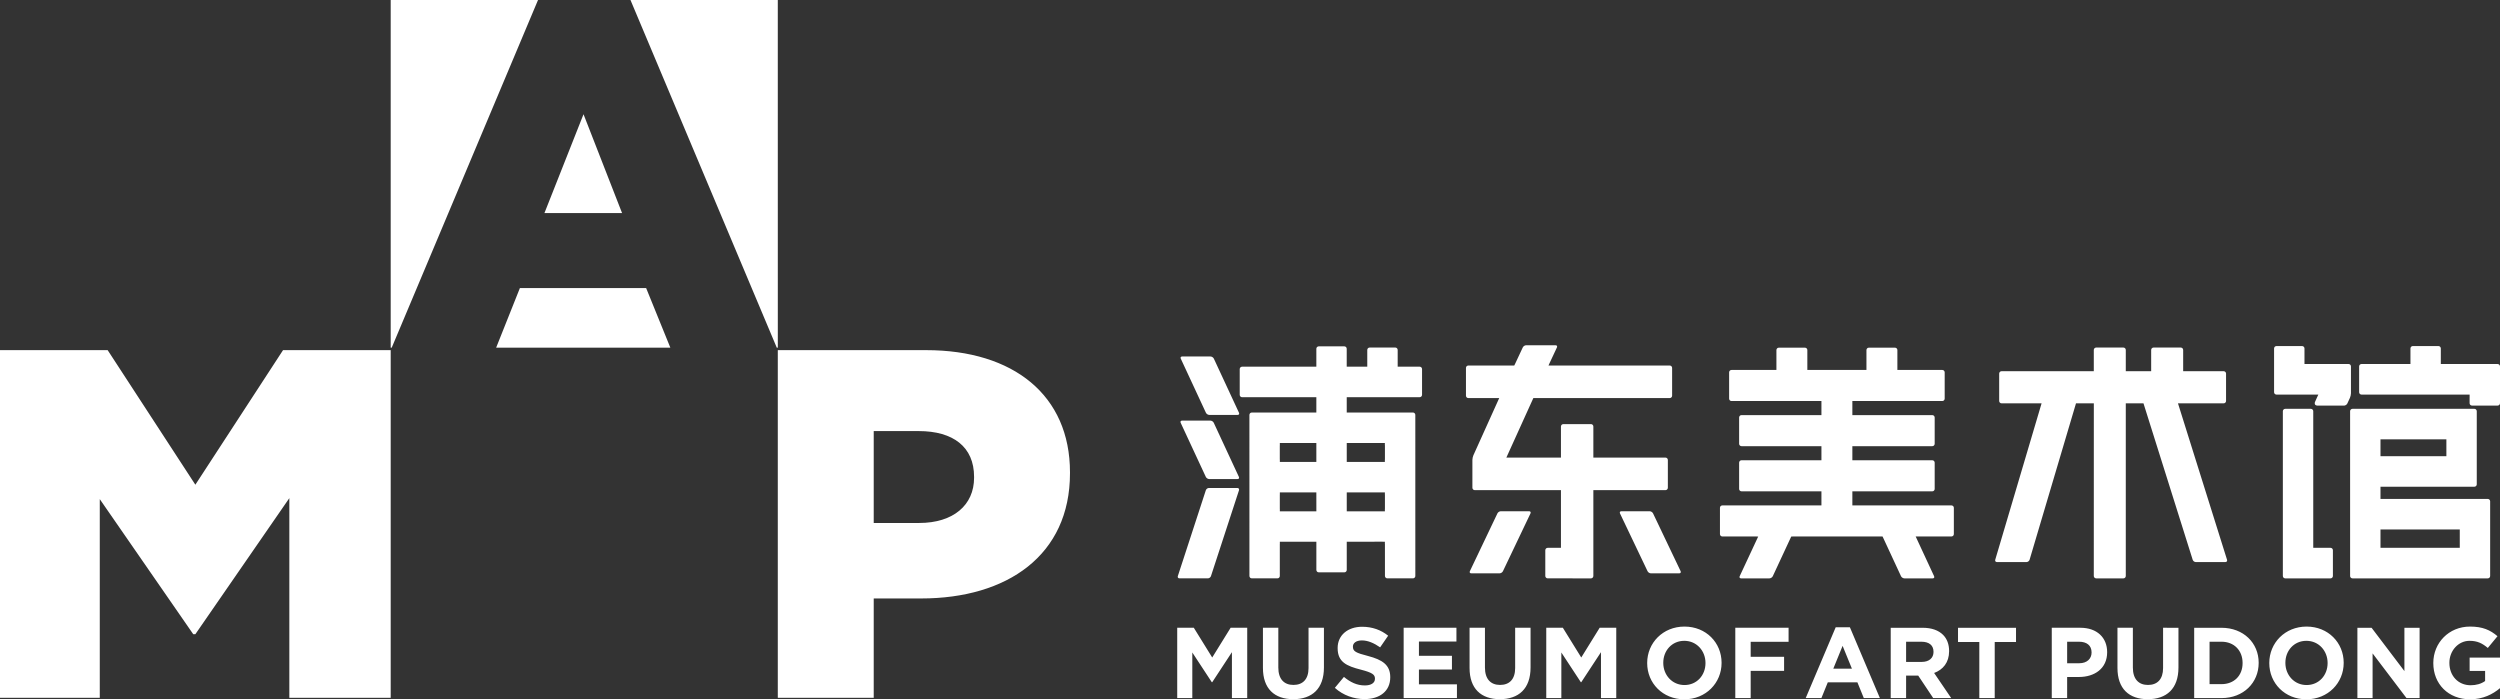<?xml version="1.0" encoding="UTF-8"?>
<svg width="143px" height="40px" viewBox="0 0 143 40" version="1.1" xmlns="http://www.w3.org/2000/svg" xmlns:xlink="http://www.w3.org/1999/xlink">
    <rect x="0" y="0" width="143" height="40" fill="#333333" stroke="none"/>
    <title>Combined Shape</title>
    <g id="1-参观" stroke="none" stroke-width="1" fill="none" fill-rule="evenodd">
        <g id="参观-参观指南" transform="translate(-360, -3108)" fill="#FFFFFF">
            <g id="-mockplus-" transform="translate(360, 3048)">
                <g id="页尾" transform="translate(-360, 0)">
                    <g id="-mockplus-" transform="translate(360, 60)">
                        <g id="logo" transform="translate(-0, -0)">
                            <path d="M96.352,35.84 C97.589,35.84 98.474,36.764 98.474,37.908 L98.474,37.908 L98.474,37.92 C98.474,39.064 97.577,40 96.341,40 C95.105,40 94.219,39.075 94.219,37.931 L94.219,37.931 L94.219,37.92 C94.219,36.776 95.116,35.84 96.352,35.84 Z M141.284,35.84 C142.005,35.84 142.44,36.035 142.857,36.391 L142.857,36.391 L142.303,37.063 C141.994,36.805 141.719,36.655 141.256,36.655 C140.614,36.655 140.105,37.224 140.105,37.909 L140.105,37.909 L140.105,37.92 C140.105,38.655 140.609,39.196 141.319,39.196 C141.639,39.196 141.925,39.116 142.148,38.954 L142.148,38.954 L142.148,38.379 L141.262,38.379 L141.262,37.616 L143,37.616 L143,39.362 C142.588,39.712 142.022,40 141.29,40 C140.042,40 139.185,39.121 139.185,37.931 L139.185,37.931 L139.185,37.92 C139.185,36.776 140.071,35.84 141.284,35.84 Z M122,35.908 L122,38.184 C122,38.84 122.326,39.179 122.864,39.179 C123.402,39.179 123.728,38.851 123.728,38.213 L123.728,38.213 L123.728,35.908 L124.608,35.909 L124.608,38.179 C124.608,39.397 123.928,39.994 122.852,39.994 C121.777,39.994 121.119,39.391 121.119,38.208 L121.119,38.208 L121.119,35.908 L122,35.908 Z M84.939,35.908 L84.939,38.184 C84.939,38.839 85.265,39.178 85.803,39.178 C86.341,39.178 86.667,38.851 86.667,38.213 L86.667,38.213 L86.667,35.908 L87.548,35.908 L87.548,38.179 C87.548,39.397 86.867,39.993 85.792,39.993 C84.716,39.993 84.059,39.391 84.059,38.207 L84.059,38.207 L84.059,35.908 L84.939,35.908 Z M73.12,35.908 L73.12,38.184 C73.12,38.839 73.446,39.178 73.984,39.178 C74.522,39.178 74.848,38.851 74.848,38.213 L74.848,38.213 L74.848,35.908 L75.729,35.908 L75.729,38.178 C75.729,39.397 75.048,39.993 73.973,39.993 C72.897,39.993 72.24,39.391 72.24,38.207 L72.24,38.207 L72.24,35.908 L73.12,35.908 Z M77.914,35.851 C78.498,35.851 78.996,36.035 79.402,36.362 L79.402,36.362 L78.944,37.028 C78.59,36.782 78.241,36.632 77.903,36.632 C77.565,36.632 77.387,36.787 77.387,36.983 L77.387,36.983 L77.387,36.994 C77.387,37.259 77.56,37.345 78.252,37.523 C79.064,37.736 79.522,38.029 79.522,38.73 L79.522,38.73 L79.522,38.742 C79.522,39.54 78.915,39.988 78.051,39.988 C77.445,39.988 76.833,39.776 76.353,39.345 L76.353,39.345 L76.873,38.719 C77.233,39.018 77.611,39.207 78.069,39.207 C78.429,39.207 78.647,39.063 78.647,38.828 L78.647,38.828 L78.647,38.816 C78.647,38.592 78.51,38.477 77.84,38.304 C77.033,38.098 76.513,37.873 76.513,37.075 L76.513,37.075 L76.513,37.063 C76.513,36.333 77.096,35.851 77.914,35.851 Z M135.655,35.909 L137.532,38.386 L137.532,35.909 L138.401,35.909 L138.401,39.931 L137.652,39.931 L135.712,37.374 L135.712,39.931 L134.843,39.931 L134.843,35.909 L135.655,35.909 Z M127.069,35.909 C128.327,35.909 129.196,36.776 129.196,37.908 L129.196,37.908 L129.196,37.92 C129.196,39.052 128.327,39.931 127.069,39.931 L127.069,39.931 L125.507,39.931 L125.507,35.909 Z M68.286,35.908 L69.339,37.609 L70.392,35.908 L71.341,35.908 L71.341,39.931 L70.466,39.931 L70.466,37.304 L69.339,39.023 L69.316,39.023 L68.2,37.322 L68.2,39.931 L67.337,39.931 L67.337,35.908 L68.286,35.908 Z M118.997,35.908 C119.952,35.908 120.529,36.477 120.529,37.299 L120.529,37.299 L120.529,37.311 C120.529,38.242 119.809,38.724 118.911,38.724 L118.911,38.724 L118.241,38.724 L118.241,39.931 L117.361,39.931 L117.361,35.908 Z M102.307,35.908 L102.307,36.712 L100.139,36.712 L100.139,37.569 L102.05,37.569 L102.05,38.373 L100.139,38.373 L100.139,39.931 L99.259,39.931 L99.259,35.908 L102.307,35.908 Z M89.395,35.908 L90.448,37.609 L91.501,35.908 L92.45,35.908 L92.45,39.931 L91.576,39.931 L91.576,37.304 L90.448,39.023 L90.425,39.023 L89.309,37.322 L89.309,39.931 L88.446,39.931 L88.446,35.908 L89.395,35.908 Z M109.979,35.909 C110.488,35.909 110.883,36.052 111.146,36.316 C111.369,36.54 111.489,36.856 111.489,37.236 L111.489,37.236 L111.489,37.247 C111.489,37.897 111.14,38.305 110.632,38.494 L110.632,38.494 L111.609,39.931 L110.58,39.931 L109.722,38.644 L109.029,38.644 L109.029,39.931 L108.149,39.931 L108.149,35.909 Z M83.308,35.908 L83.308,36.695 L81.163,36.695 L81.163,37.511 L83.051,37.511 L83.051,38.299 L81.163,38.299 L81.163,39.144 L83.337,39.144 L83.337,39.931 L80.289,39.931 L80.289,35.908 L83.308,35.908 Z M105.814,35.88 L107.53,39.931 L106.61,39.931 L106.243,39.029 L104.55,39.029 L104.184,39.931 L103.286,39.931 L105.002,35.88 L105.814,35.88 Z M115.316,35.909 L115.316,36.724 L114.098,36.724 L114.098,39.931 L113.217,39.931 L113.217,36.724 L111.998,36.724 L111.998,35.909 L115.316,35.909 Z M96.341,36.655 C95.631,36.655 95.139,37.218 95.139,37.908 L95.139,37.908 L95.139,37.92 C95.139,38.609 95.643,39.184 96.352,39.184 C97.062,39.184 97.554,38.621 97.554,37.931 L97.554,37.931 L97.554,37.92 C97.554,37.23 97.05,36.655 96.341,36.655 Z M127.069,36.706 L126.387,36.706 L126.387,39.133 L127.069,39.133 C127.79,39.133 128.276,38.644 128.276,37.931 L128.276,37.931 L128.276,37.92 C128.276,37.207 127.79,36.706 127.069,36.706 L127.069,36.706 Z M105.397,36.943 L104.865,38.247 L105.929,38.247 L105.397,36.943 Z M118.922,36.707 L118.241,36.707 L118.241,37.937 L118.939,37.937 C119.38,37.937 119.638,37.673 119.638,37.328 L119.638,37.328 L119.638,37.316 C119.638,36.92 119.363,36.707 118.922,36.707 L118.922,36.707 Z M109.905,36.707 L109.029,36.707 L109.029,37.862 L109.922,37.862 C110.351,37.862 110.597,37.632 110.597,37.293 L110.597,37.293 L110.597,37.282 C110.597,36.902 110.334,36.707 109.905,36.707 L109.905,36.707 Z M88.979,19.748 C89.053,19.748 89.088,19.804 89.057,19.871 L89.057,19.871 L88.629,20.785 L88.574,20.908 L95.51,20.908 C95.584,20.908 95.645,20.97 95.645,21.044 L95.645,21.044 L95.645,22.634 C95.645,22.709 95.584,22.77 95.51,22.77 L95.51,22.77 L87.708,22.77 L87.651,22.894 L86.164,26.174 L89.286,26.174 L89.286,24.395 C89.286,24.32 89.348,24.259 89.422,24.259 L89.422,24.259 L91.005,24.259 C91.079,24.259 91.14,24.32 91.14,24.395 L91.14,24.395 L91.14,26.174 L95.266,26.174 C95.34,26.174 95.401,26.235 95.401,26.31 L95.401,26.31 L95.401,27.9 C95.401,27.975 95.34,28.036 95.266,28.036 L95.266,28.036 L91.14,28.036 L91.14,32.946 C91.14,33.021 91.079,33.083 91.005,33.083 L91.005,33.083 L88.527,33.082 C88.452,33.082 88.391,33.021 88.391,32.946 L88.391,32.946 L88.391,31.472 C88.391,31.397 88.452,31.336 88.527,31.336 L88.527,31.336 L89.286,31.336 L89.286,28.036 L84.357,28.036 C84.282,28.036 84.221,27.975 84.221,27.9 L84.221,27.9 L84.221,26.304 C84.221,26.23 84.246,26.113 84.277,26.045 L84.277,26.045 L85.756,22.768 L85.619,22.77 L83.988,22.77 C83.914,22.77 83.853,22.709 83.853,22.634 L83.853,22.634 L83.853,21.044 C83.853,20.969 83.914,20.908 83.988,20.908 L83.988,20.908 L86.616,20.908 L86.676,20.785 L87.104,19.871 C87.135,19.804 87.222,19.748 87.297,19.748 L87.297,19.748 Z M121.459,19.88 C121.534,19.88 121.595,19.942 121.595,20.016 L121.595,20.016 L121.595,21.233 L123.047,21.233 L123.047,20.016 C123.047,19.942 123.108,19.88 123.183,19.88 L123.183,19.88 L124.741,19.88 C124.816,19.88 124.877,19.942 124.877,20.016 L124.877,20.016 L124.877,21.233 L127.194,21.233 C127.269,21.233 127.33,21.294 127.33,21.369 L127.33,21.369 L127.33,22.935 C127.33,23.01 127.269,23.071 127.194,23.071 L127.194,23.071 L124.58,23.071 L127.387,32.02 C127.409,32.091 127.367,32.15 127.292,32.15 L127.292,32.15 L125.598,32.15 C125.524,32.15 125.445,32.091 125.422,32.02 L125.422,32.02 L122.607,23.071 L121.595,23.071 L121.595,32.947 C121.595,33.022 121.534,33.083 121.459,33.083 L121.459,33.083 L119.901,33.083 C119.827,33.083 119.765,33.022 119.765,32.947 L119.765,32.947 L119.767,23.071 L118.747,23.071 L116.092,32.019 C116.07,32.091 115.992,32.15 115.918,32.15 L115.918,32.15 L114.224,32.15 C114.149,32.15 114.106,32.091 114.127,32.019 L114.127,32.019 L116.779,23.07 L114.489,23.071 C114.414,23.071 114.353,23.01 114.353,22.935 L114.353,22.935 L114.353,21.369 C114.353,21.294 114.414,21.233 114.489,21.233 L114.489,21.233 L119.765,21.233 L119.765,20.016 C119.765,19.942 119.827,19.88 119.901,19.88 L119.901,19.88 Z M132.183,23.385 C132.191,23.385 132.209,23.388 132.228,23.394 C132.232,23.396 132.235,23.397 132.239,23.398 C132.25,23.403 132.259,23.41 132.27,23.419 C132.275,23.424 132.28,23.429 132.285,23.435 C132.29,23.441 132.295,23.448 132.3,23.457 C132.31,23.476 132.318,23.498 132.318,23.521 L132.318,23.521 L132.318,31.336 L133.307,31.336 C133.381,31.336 133.442,31.397 133.442,31.472 L133.442,31.472 L133.442,32.947 C133.442,33.021 133.381,33.083 133.307,33.083 L133.307,33.083 L130.714,33.083 C130.64,33.083 130.579,33.022 130.579,32.947 L130.579,32.947 L130.579,23.521 C130.579,23.446 130.64,23.385 130.714,23.385 L130.714,23.385 L132.183,23.385 L132.183,23.385 Z M76.898,19.812 C76.972,19.812 77.032,19.873 77.032,19.948 L77.032,19.948 L77.032,20.974 L78.208,20.974 L78.208,20.015 C78.208,19.941 78.269,19.88 78.343,19.88 L78.343,19.88 L79.811,19.879 C79.885,19.879 79.947,19.94 79.947,20.015 L79.947,20.015 L79.947,20.974 L81.206,20.974 C81.28,20.974 81.341,21.035 81.341,21.11 L81.341,21.11 L81.341,22.584 C81.341,22.658 81.28,22.72 81.206,22.72 L81.206,22.72 L77.168,22.72 L77.033,22.72 L77.033,23.597 L80.82,23.596 C80.895,23.596 80.956,23.657 80.956,23.732 L80.956,23.732 L80.957,32.946 C80.957,33.021 80.896,33.082 80.821,33.082 L80.821,33.082 L79.354,33.082 C79.279,33.082 79.219,33.021 79.219,32.946 L79.219,32.946 L79.218,31.122 C79.218,31.116 79.216,31.111 79.215,31.105 L79.215,31.105 L79.215,30.986 L79.088,30.986 C79.086,30.986 79.085,30.985 79.083,30.985 L77.169,30.986 C77.168,30.986 77.166,30.987 77.164,30.987 L77.034,30.987 L77.034,31.119 C77.034,31.12 77.034,31.121 77.034,31.122 L77.034,32.602 C77.034,32.676 76.973,32.738 76.899,32.738 L76.899,32.738 L75.431,32.738 C75.357,32.738 75.296,32.676 75.296,32.602 L75.296,32.602 L75.296,30.987 L75.163,30.986 L75.163,30.986 L75.16,30.986 L73.34,30.986 L73.34,30.986 L73.207,30.987 L73.207,31.112 C73.207,31.116 73.205,31.119 73.205,31.122 L73.205,31.122 L73.205,32.947 C73.205,33.022 73.145,33.082 73.07,33.082 L73.07,33.082 L71.602,33.082 C71.528,33.082 71.467,33.022 71.467,32.947 L71.467,32.947 L71.466,23.733 C71.466,23.658 71.527,23.597 71.601,23.597 L71.601,23.597 L75.159,23.597 L75.295,23.597 L75.295,22.72 L75.159,22.72 L71.047,22.721 C70.973,22.721 70.912,22.66 70.912,22.585 L70.912,22.585 L70.912,21.111 C70.912,21.036 70.973,20.975 71.047,20.975 L71.047,20.975 L75.295,20.974 L75.295,19.949 C75.295,19.873 75.356,19.812 75.43,19.812 L75.43,19.812 Z M103.245,19.887 C103.319,19.887 103.38,19.948 103.38,20.023 L103.38,20.023 L103.38,21.162 L106.761,21.162 L106.761,20.023 C106.761,19.948 106.822,19.887 106.896,19.887 L106.896,19.887 L108.395,19.887 C108.469,19.887 108.53,19.948 108.53,20.023 L108.53,20.023 L108.53,21.162 L111.101,21.162 C111.175,21.162 111.236,21.223 111.236,21.298 L111.236,21.298 L111.236,22.803 C111.236,22.877 111.175,22.939 111.101,22.939 L111.101,22.939 L105.955,22.939 L105.955,23.744 L110.528,23.744 C110.602,23.744 110.664,23.806 110.664,23.881 L110.664,23.881 L110.664,25.385 C110.664,25.46 110.602,25.521 110.528,25.521 L110.528,25.521 L105.955,25.521 L105.955,26.327 L110.528,26.327 C110.602,26.327 110.664,26.388 110.664,26.463 L110.664,26.463 L110.664,27.968 C110.664,28.043 110.602,28.104 110.528,28.104 L110.528,28.104 L105.955,28.104 L105.955,28.91 L111.625,28.91 C111.699,28.91 111.76,28.97 111.76,29.045 L111.76,29.045 L111.76,30.55 C111.76,30.625 111.699,30.686 111.625,30.686 L111.625,30.686 L109.576,30.686 L109.633,30.809 L110.631,32.96 C110.662,33.027 110.627,33.083 110.553,33.083 L110.553,33.083 L108.932,33.083 C108.857,33.083 108.77,33.027 108.738,32.96 L108.738,32.96 L107.751,30.833 L107.681,30.686 L107.548,30.686 L102.594,30.686 L102.459,30.69 L101.403,32.96 C101.371,33.027 101.285,33.083 101.21,33.083 L101.21,33.083 L99.588,33.083 C99.514,33.083 99.479,33.027 99.51,32.96 L99.51,32.96 L100.569,30.69 L100.43,30.686 L98.516,30.686 C98.442,30.686 98.381,30.625 98.381,30.55 L98.381,30.55 L98.381,29.045 C98.381,28.97 98.442,28.91 98.516,28.91 L98.516,28.91 L104.186,28.91 L104.186,28.104 L99.614,28.104 C99.54,28.104 99.478,28.043 99.478,27.968 L99.478,27.968 L99.478,26.463 C99.478,26.388 99.54,26.327 99.614,26.327 L99.614,26.327 L104.186,26.327 L104.186,25.521 L99.614,25.521 C99.54,25.521 99.478,25.46 99.478,25.385 L99.478,25.385 L99.478,23.881 C99.478,23.805 99.54,23.744 99.614,23.744 L99.614,23.744 L104.186,23.744 L104.186,22.939 L99.041,22.939 C98.966,22.939 98.906,22.877 98.906,22.803 L98.906,22.803 L98.906,21.298 C98.906,21.223 98.966,21.162 99.041,21.162 L99.041,21.162 L101.611,21.162 L101.611,20.023 C101.611,19.948 101.672,19.887 101.747,19.887 L101.747,19.887 Z M141.536,23.385 C141.61,23.385 141.671,23.446 141.671,23.521 L141.671,23.521 L141.671,27.704 C141.671,27.779 141.61,27.84 141.536,27.84 L141.536,27.84 L136.164,27.84 L136.164,28.539 L142.302,28.539 C142.376,28.539 142.437,28.6 142.437,28.675 L142.437,28.675 L142.437,32.947 C142.437,33.022 142.376,33.083 142.302,33.083 L142.302,33.083 L134.561,33.083 C134.487,33.083 134.426,33.022 134.426,32.947 L134.426,32.947 L134.426,23.521 C134.426,23.446 134.487,23.385 134.561,23.385 L134.561,23.385 Z M70.777,27.912 C70.851,27.912 70.893,27.97 70.871,28.041 L70.871,28.041 L69.267,32.953 C69.244,33.025 69.164,33.082 69.09,33.082 L69.09,33.082 L67.465,33.082 C67.39,33.082 67.348,33.025 67.372,32.953 L67.372,32.953 L68.974,28.041 C68.997,27.97 69.077,27.912 69.151,27.912 L69.151,27.912 Z M94.363,29.243 C94.437,29.243 94.523,29.299 94.555,29.367 L94.555,29.367 L96.131,32.671 C96.162,32.739 96.127,32.795 96.052,32.795 L96.052,32.795 L94.431,32.795 C94.357,32.795 94.27,32.739 94.239,32.671 L94.239,32.671 L92.663,29.367 C92.632,29.299 92.667,29.243 92.741,29.243 L92.741,29.243 Z M87.466,29.243 C87.541,29.243 87.576,29.299 87.544,29.367 L87.544,29.367 L85.969,32.671 C85.938,32.739 85.851,32.795 85.776,32.795 L85.776,32.795 L84.155,32.795 C84.08,32.795 84.045,32.739 84.077,32.671 L84.077,32.671 L85.652,29.367 C85.684,29.299 85.77,29.243 85.845,29.243 L85.845,29.243 Z M140.699,30.286 L136.164,30.286 L136.164,31.336 L140.699,31.336 L140.699,30.286 Z M79.083,28.164 L77.169,28.165 L77.169,28.165 L77.158,28.167 L77.034,28.167 L77.034,29.248 L79.215,29.248 L79.215,29.12 L79.215,29.12 L79.218,29.103 L79.218,28.3 C79.218,28.295 79.215,28.289 79.215,28.284 L79.215,28.284 L79.215,28.166 L79.093,28.166 L79.093,28.166 L79.083,28.164 Z M75.16,28.165 L73.34,28.165 C73.337,28.165 73.333,28.167 73.33,28.167 L73.33,28.167 L73.207,28.167 L73.207,28.291 L73.207,28.291 L73.205,28.301 L73.205,29.104 L73.205,29.104 L73.207,29.114 L73.207,29.249 L75.296,29.249 L75.295,28.167 L75.17,28.167 C75.167,28.166 75.164,28.165 75.16,28.165 L75.16,28.165 Z M69.234,24.059 C69.309,24.059 69.395,24.114 69.427,24.183 L69.427,24.183 L70.865,27.279 C70.897,27.347 70.861,27.402 70.787,27.402 L70.787,27.402 L69.166,27.402 C69.091,27.402 69.004,27.346 68.973,27.278 L68.973,27.278 L67.534,24.183 C67.503,24.114 67.538,24.059 67.613,24.059 L67.613,24.059 Z M79.214,25.34 L77.034,25.34 L77.034,26.421 L79.214,26.421 L79.214,26.299 C79.215,26.293 79.218,26.288 79.218,26.282 L79.218,26.282 L79.218,25.478 C79.218,25.473 79.215,25.468 79.214,25.462 L79.214,25.462 L79.214,25.34 Z M75.295,25.34 L73.206,25.34 L73.207,25.469 C73.206,25.473 73.204,25.476 73.204,25.479 L73.204,25.479 L73.204,26.282 L73.204,26.282 L73.207,26.292 L73.207,26.422 L75.295,26.421 L75.295,25.34 Z M139.933,25.131 L136.164,25.131 L136.164,26.094 L139.933,26.094 L139.933,25.131 Z M69.239,20.391 C69.314,20.391 69.4,20.446 69.432,20.514 L69.432,20.514 L70.87,23.61 C70.902,23.678 70.866,23.733 70.792,23.733 L70.792,23.733 L69.171,23.733 C69.096,23.733 69.009,23.677 68.978,23.609 L68.978,23.609 L67.54,20.514 C67.508,20.446 67.543,20.391 67.618,20.391 L67.618,20.391 Z M131.68,19.795 C131.754,19.795 131.816,19.855 131.816,19.931 L131.816,19.931 L131.816,20.822 L134.339,20.821 C134.414,20.821 134.475,20.882 134.475,20.957 L134.475,20.957 L134.475,22.492 C134.475,22.567 134.449,22.683 134.418,22.752 L134.418,22.752 L134.268,23.079 C134.237,23.147 134.15,23.202 134.076,23.202 L134.076,23.202 L133.918,23.202 C133.885,23.202 133.849,23.202 133.809,23.202 L133.54,23.201 C133.491,23.201 133.441,23.201 133.391,23.201 L132.945,23.2 C132.9,23.2 132.856,23.2 132.816,23.2 L132.537,23.199 C132.357,23.176 132.405,23.02 132.417,22.992 L132.417,22.992 L132.552,22.693 L132.61,22.57 L130.212,22.57 C130.138,22.57 130.077,22.509 130.077,22.434 L130.077,22.434 L130.077,19.931 C130.077,19.855 130.138,19.795 130.212,19.795 L130.212,19.795 Z M139.48,19.794 C139.554,19.794 139.615,19.856 139.615,19.931 L139.615,19.931 L139.615,20.822 L142.865,20.822 C142.939,20.822 143,20.883 143,20.958 L143,20.958 L143,23.063 C143,23.138 142.939,23.199 142.865,23.199 L142.865,23.199 L141.396,23.199 C141.322,23.199 141.261,23.138 141.261,23.063 L141.261,23.063 L141.261,22.75 L141.262,22.75 L141.262,22.57 L135.077,22.57 C135.003,22.57 134.942,22.509 134.942,22.434 L134.942,22.434 L134.942,20.958 C134.942,20.883 135.003,20.822 135.077,20.822 L135.077,20.822 L137.878,20.822 L137.878,19.931 C137.878,19.856 137.939,19.794 138.013,19.794 L138.013,19.794 Z M131.937,35.84 C133.173,35.84 134.059,36.765 134.059,37.908 L134.059,37.908 L134.059,37.92 C134.059,39.064 133.161,40 131.925,40 C130.689,40 129.803,39.076 129.803,37.931 L129.803,37.931 L129.803,37.92 C129.803,36.776 130.701,35.84 131.937,35.84 Z M52.974,20.028 C57.98,20.028 61.203,22.613 61.203,27.016 L61.203,27.016 L61.203,27.073 C61.203,31.76 57.612,34.232 52.691,34.232 L52.691,34.232 L49.977,34.232 L49.977,39.913 L44.49,39.913 L44.49,20.028 Z M131.925,36.655 C131.216,36.655 130.724,37.218 130.724,37.908 L130.724,37.908 L130.724,37.92 C130.724,38.609 131.227,39.184 131.937,39.184 C132.647,39.184 133.139,38.621 133.139,37.931 L133.139,37.931 L133.139,37.92 C133.139,37.23 132.635,36.655 131.925,36.655 Z M52.55,24.658 L49.977,24.658 L49.977,29.914 L52.578,29.914 C54.529,29.914 55.717,28.891 55.717,27.329 L55.717,27.329 L55.717,27.272 C55.717,25.567 54.529,24.658 52.55,24.658 L52.55,24.658 Z M36.959,16.477 L38.343,19.885 L28.38,19.885 L29.738,16.477 L36.959,16.477 Z M44.49,1.20792265e-13 L44.491,19.885 L44.431,19.885 L36.063,1.20792265e-13 L44.49,1.20792265e-13 Z M30.775,0 L22.407,19.885 L22.348,19.885 L22.348,0 L30.775,0 Z M33.377,6.534 L35.582,12.187 L31.142,12.187 L33.377,6.534 Z M11.174,27.726 L6.158,20.028 L0,20.028 L0,39.913 L5.707,39.913 L5.707,28.55 L11.054,36.277 L11.174,36.277 L16.55,28.493 L16.55,39.913 L22.348,39.913 L22.348,20.028 L16.19,20.028 L11.174,27.726 Z" id="Combined-Shape"></path>
                        </g>
                    </g>
                </g>
            </g>
        </g>
    </g>
</svg>